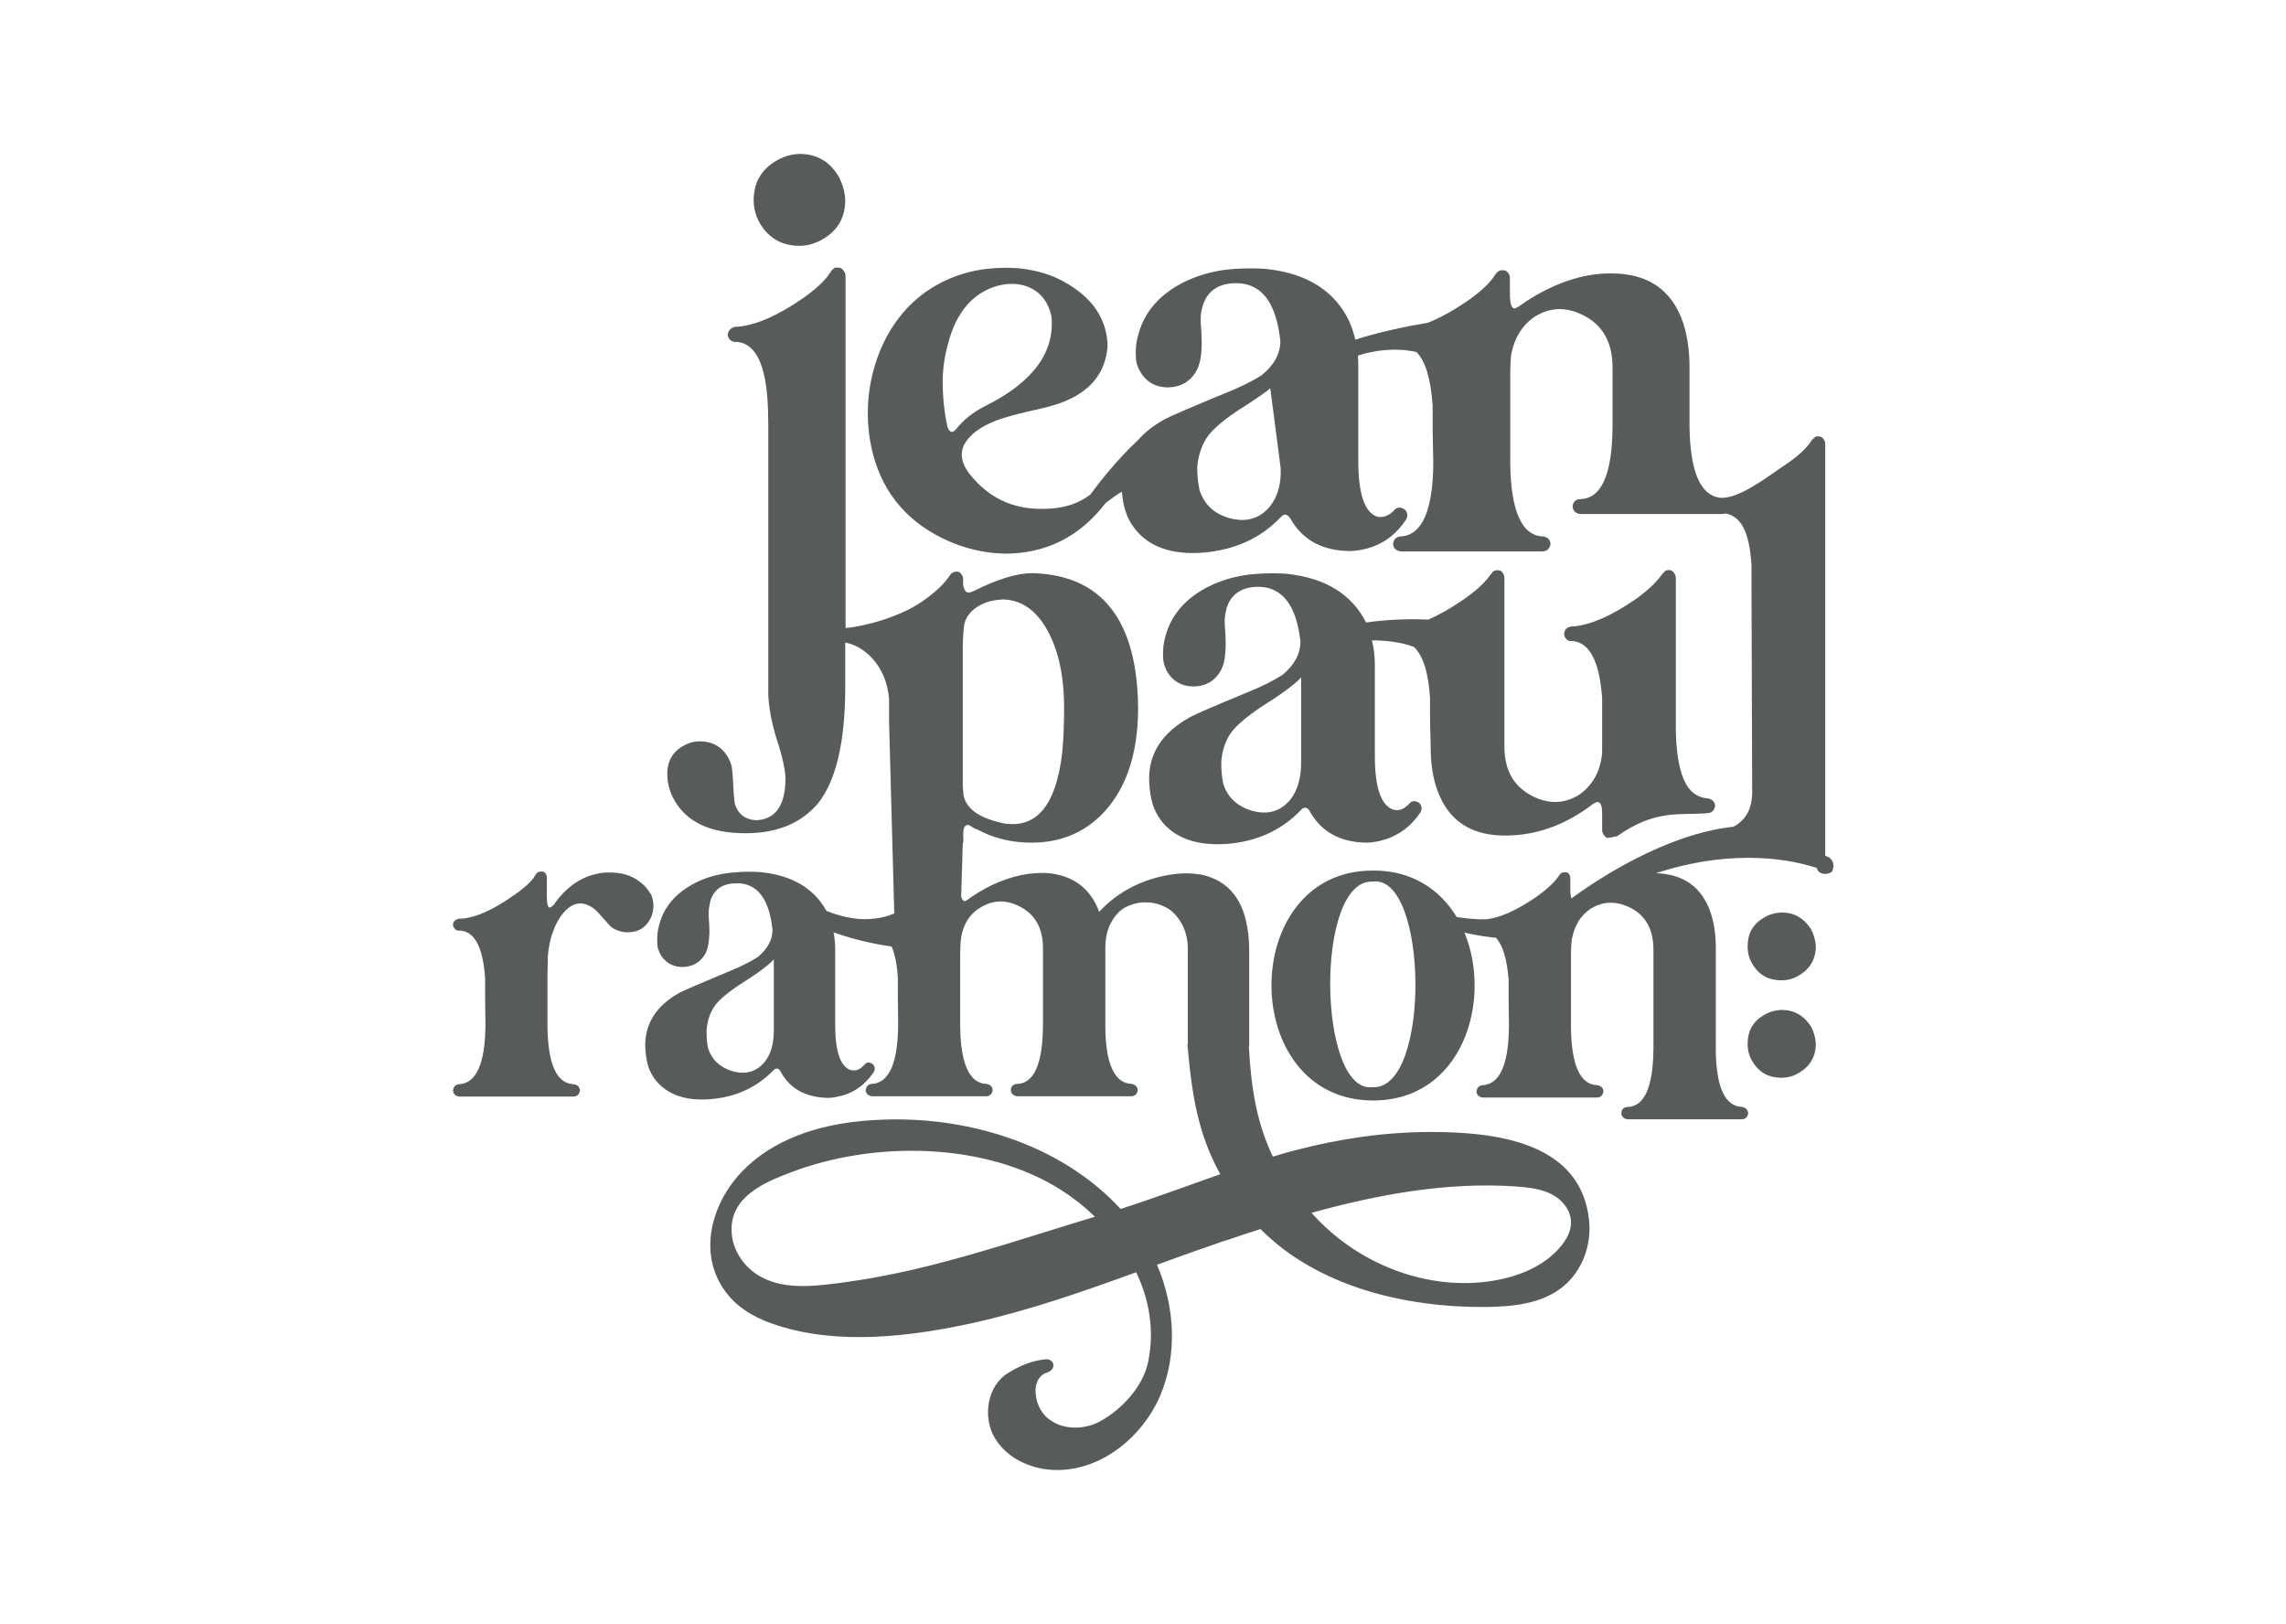<?xml version="1.0" encoding="utf-8"?>
<!-- Generator: Adobe Illustrator 28.0.0, SVG Export Plug-In . SVG Version: 6.00 Build 0)  -->
<svg version="1.1" id="Layer_1" xmlns="http://www.w3.org/2000/svg" xmlns:xlink="http://www.w3.org/1999/xlink" x="0px" y="0px"
	 viewBox="0 0 704 500" style="enable-background:new 0 0 704 500;" xml:space="preserve">
<style type="text/css">
	.st0{fill:#585B5C;}
</style>
<g>
	<path class="st0" d="M395,207.8c-2.8,1.8-6.5,3.7-11.3,5.6c-9.7,4-15.5,6.5-17.3,7.5c-8.6,4.8-12.8,11.3-12.5,19.7
		c0.1,2.8,0.5,5.1,1.1,7.1c0.5,1.7,1.4,3.3,2.5,4.9c4.2,5.5,11,7.9,20.2,7.3c9.3-0.7,17-4.2,23-10.5c0.1-0.1,0.2-0.2,0.3-0.3
		c1-0.7,1.8-0.4,2.5,1c3.5,6.1,9.3,9.3,17.3,9.4c1,0,2-0.1,3-0.3c5.5-1,9.9-3.8,13.2-8.4c0.5-0.6,0.8-1.3,0.8-1.9
		c-0.1-1.3-0.8-2-2.2-2.2c-0.3,0-0.7,0.1-1.1,0.3c-0.1,0.1-0.3,0.3-0.6,0.6l-0.3,0.3c-1.5,1.4-3,1.9-4.6,1.4
		c-3.7-1.3-5.6-6.8-5.6-16.5v-28.1c0-2.6-0.3-5.1-0.9-7.5c4.2,0,8.8,0.5,12.9,2c2.8,2.6,4.5,7.8,5,15.8c0,1.3,0,3.6,0,7l0.2,7.8v0.2
		v0.3c0,5,0.7,9.4,2.1,13.2c3.5,9.5,10.7,14.1,21.8,13.8c9.3-0.2,18-3.5,26.2-9.8c0.3-0.1,0.6-0.3,1-0.5c1.2-0.2,1.7,1,1.7,3.5v5.4
		c0.1,0.8,0.6,1.5,1.4,2.1c0.4,0.1,1.5-0.1,3.2-0.5c11.6-8.1,18.7-6.5,27-7c1.1-0.1,1.7-0.2,1.9-0.3c0.7-0.4,1.2-1.1,1.3-2.1
		c-0.1-1-0.6-1.6-1.6-2.1c-0.2,0-0.6-0.1-1.1-0.2c-0.5,0-0.9-0.1-1.1-0.2c-5.3-1.2-8-7.9-8.3-20.3v-47.5c-0.1-0.8-0.5-1.5-1.3-2.1
		c-0.5-0.2-1.1-0.2-1.7,0c-0.3,0.1-0.8,0.6-1.6,1.6c-1.6,2.2-4.2,4.7-7.9,7.3c-7.4,5.1-13.7,7.8-18.9,8.3c-0.1,0-0.3,0-0.6,0
		c-0.3,0-0.6,0.1-0.8,0.2c-1,0.3-1.5,1-1.6,2.1c0.1,1.2,0.7,1.9,1.7,2.2c0.1,0,0.3,0,0.6,0h0.3c5.3,0.5,8.3,6.4,9.1,17.6v12.2
		c0,2.2,0,3.8,0,4.6c-0.5,5.7-2.9,10-7,12.9c-4.6,2.9-9.4,3-14.4,0.5c-5.7-2.9-8.6-7.8-8.7-14.9v-52.4c0-0.8-0.4-1.5-1.1-2.1
		c-0.8-0.3-1.6-0.3-2.4,0.2c-0.1,0.1-0.5,0.6-1.1,1.4c-1.6,2.2-4.3,4.7-8.1,7.3c-3.9,2.7-7.5,4.7-10.7,6.1
		c-4.2-0.2-11.6-0.2-19.2,0.9c-4.4-8.7-12.5-13.7-24.4-15c-2.8-0.2-5.7-0.2-8.9,0c-5.2,0.3-10,1.5-14.3,3.5
		c-8.7,4.1-13.6,10.4-14.8,18.7c-0.2,2.3-0.2,4.2,0.2,5.7c0.2,0.5,0.4,1.1,0.6,1.6c1.8,3.5,4.7,5.2,8.6,5.2c3.6-0.1,6.3-1.6,8.1-4.6
		c1-1.7,1.5-3.9,1.6-6.5c0.1-1,0.1-2.5,0-4.8c-0.2-2.3-0.3-4.1-0.2-5.2c0.1-1.1,0.3-2.1,0.6-3.2c1.4-4.2,4.7-6.4,9.8-6.4
		c7.4,0.1,11.7,5.8,12.9,17C400.4,201.5,398.6,204.8,395,207.8z M400.7,208.6v26.2c0,4.8-1.1,8.5-3.2,11.3c-3.1,3.8-7.1,5-12.2,3.5
		c-4.4-1.4-7.3-4.1-8.6-8.3c-0.4-1.9-0.6-4.1-0.6-6.5c0.2-3.3,1.1-6.2,2.7-8.7c1.7-2.6,5.6-5.9,11.6-9.7c3.3-2.1,5.7-3.8,7.3-5.1
		C399,210.3,400,209.4,400.7,208.6z"/>
	<path class="st0" d="M246.2,75.7c2.5,0,4.9-0.7,7.1-2c4.7-2.7,7-6.7,7-12.1c-0.1-2.5-0.8-4.9-2-7.2c-2.8-4.7-6.8-7-12.1-7
		c-2.6,0.1-5,0.8-7.3,2.2c-4.5,2.7-6.8,6.7-6.8,12c0,2.7,0.7,5.1,2,7.3C236.8,73.4,240.9,75.7,246.2,75.7z"/>
	<path class="st0" d="M564.5,265.7c-0.2-0.6-0.5-1.1-1-1.5c-0.4-0.4-1.4-0.4-1.4-0.9l0,0v-10.8l0,0V136.7c0-0.8-0.4-1.5-1.1-2.1
		c-0.5-0.2-1.1-0.3-1.7-0.2c-0.4,0.2-0.8,0.6-1.3,1.1c-1.5,2.4-4.3,5.1-8.6,7.9c-7.3,5.1-13.5,9.5-18.6,9.9c-0.1,0-0.3,0-0.6,0
		c-0.1,0-0.3,0-0.4,0c-6.2-0.7-9.4-8.2-9.5-22.5v-17.9c0-5.1-0.7-9.6-2-13.6c-3.5-10.2-11-15.2-22.4-15.1c-8.4,0-17.1,2.9-25.9,8.6
		c-1.9,1.4-3.1,2.2-3.7,2.2c-0.8-0.2-1.2-1.4-1.3-3.7v-5.7c0-0.9-0.4-1.6-1.2-2.2c-0.3-0.1-0.7-0.2-1.2-0.2c-0.8,0-1.4,0.4-2,1.2
		c-1.6,2.6-4.5,5.4-9,8.5c-4.3,2.9-8.3,5.1-11.9,6.5c-6.6,1.1-14.8,2.8-22.3,5.2c-0.5-2-1.1-3.9-1.9-5.7
		c-4.5-9.4-13.1-14.8-25.8-16.1c-2.9-0.2-6-0.2-9.3,0c-5.4,0.3-10.4,1.6-15,3.7c-9.1,4.3-14.2,10.9-15.5,19.6
		c-0.2,2.4-0.2,4.4,0.2,6c0.2,0.6,0.4,1.1,0.7,1.7c1.9,3.7,4.9,5.5,9,5.5c3.8-0.1,6.6-1.7,8.5-4.8c1-1.8,1.6-4,1.7-6.8
		c0.1-1,0.1-2.7,0-5c-0.2-2.4-0.3-4.3-0.2-5.5c0.1-1.1,0.3-2.2,0.7-3.3c1.4-4.4,4.9-6.7,10.3-6.7c7.8,0.1,12.2,6,13.5,17.8
		c0,3.9-1.9,7.4-5.7,10.5c-2.9,1.9-6.8,3.8-11.8,5.8c-10.2,4.2-16.2,6.8-18.1,7.8c-3.4,1.9-6.1,4-8.2,6.4
		c-6.7,6.2-12.7,14-14.7,16.8c-3.6,2.8-8.3,4.3-13.9,4.4c-8.9,0.3-16.2-2.7-21.9-9.1c-3.7-3.9-4.7-7.5-3-10.8c1.7-3,4.9-5.4,9.8-7.3
		c1.8-0.7,4.9-1.6,9.5-2.7c4.7-1,8.1-1.9,10.3-2.7c9.1-3.3,13.9-9.2,14.5-17.6c0-0.8-0.1-1.6-0.2-2.5c-1-7.1-5.3-12.8-13-17.1
		c-3.8-2.2-8.5-3.7-14.3-4.3c-3.1-0.2-6.3-0.2-9.6,0.2c-3.2,0.3-6.4,1.1-9.5,2.2c-10.6,3.9-18.3,11.3-23.1,22.1
		c-3.9,9.2-5,18.6-3.5,28.3c2.2,13.1,8.8,22.7,19.6,28.9c7,4,14.3,6,21.9,6.2c12.8,0,23.1-5.2,31.1-15.6c0,0,0,0,0,0
		c1.8-1.4,3.5-2.6,5-3.5c0.2,2.2,0.5,4.2,1.1,6c0.6,1.8,1.4,3.5,2.7,5.2c4.4,5.8,11.5,8.3,21.1,7.6c9.8-0.8,17.8-4.4,24.1-11
		c0.1-0.1,0.2-0.2,0.3-0.3c1-0.8,1.9-0.4,2.7,1c3.7,6.4,9.7,9.7,18.1,9.8c1,0,2.1-0.1,3.2-0.3c5.8-1,10.4-3.9,13.8-8.8
		c0.6-0.7,0.8-1.3,0.8-2c-0.1-1.3-0.9-2.1-2.3-2.3c-0.3,0-0.7,0.1-1.2,0.3c-0.1,0.1-0.3,0.3-0.7,0.7l-0.3,0.3
		c-1.6,1.4-3.2,1.9-4.8,1.5c-3.9-1.3-5.8-7.1-5.8-17.3v-29.4c0-1-0.1-2-0.1-2.9c4.7-1.5,11.2-2.6,18-1.1c2.8,2.8,4.4,8.2,5,16.4
		c0,1.3,0,3.8,0,7.3l0.2,10.5c-0.1,14.7-3.5,22.3-10.1,22.6c-1.3,0.1-2.1,0.9-2.3,2.3c0.1,1.3,0.9,2.1,2.3,2.3h43.9
		c1.3-0.1,2.1-0.9,2.3-2.3c-0.1-1.3-0.9-2.1-2.3-2.3c-6.5-0.2-9.9-7.7-10.1-22.4v-26.6c0-3.1,0.1-5.5,0.3-7.1
		c1-5.1,3.4-8.9,7.1-11.5c4.8-3,9.8-3.2,15.1-0.5c6,3,9,8.4,9,16.1v18.2c-0.1,14.7-3.4,22.2-10,22.3c-1.4,0.1-2.2,0.9-2.3,2.3
		c0.1,1.3,0.9,2.1,2.3,2.3h43.9c0.3,0,0.6-0.1,0.8-0.2c4.7,0.9,7.4,5.2,8.1,15.9c0,1.3,0,3.6,0,7l0.2,61.5c0.3,6.3-1.8,10-5.8,12.1
		c-21.3,2.3-42.8,16.9-49.9,22.1c-0.1-0.5-0.2-1.1-0.3-1.8v-4.5c0-0.7-0.3-1.3-0.9-1.7c-0.3-0.1-0.6-0.1-0.9-0.1
		c-0.6,0-1.2,0.3-1.6,0.9c-1.2,2-3.7,4.3-7.2,6.8c-6,4.1-11,6.3-15.2,6.8c-3.4,0.1-6.6-0.3-9.2-0.7c-5.1-8.4-13.7-14.4-25.8-14.3
		c-41.7-0.1-41.6,70.8,0,70.8c27.5,0.1,36.9-30.7,28.2-51.7c3.3,0.8,6.7,1.3,9.7,1.6c2.1,2.3,3.4,6.5,3.9,12.9c0,1.1,0,3,0,5.9
		l0.1,8.4c-0.1,11.8-2.8,17.9-8.1,18.2c-1.1,0.1-1.7,0.7-1.9,1.9c0.1,1.1,0.7,1.7,1.9,1.9h35.3c1.1-0.1,1.7-0.7,1.9-1.9
		c-0.1-1.1-0.7-1.7-1.9-1.9c-5.3-0.2-8-6.2-8.1-18v-21.4c0-2.5,0.1-4.4,0.3-5.7c0.8-4.1,2.7-7.2,5.7-9.2c3.8-2.4,7.9-2.5,12.2-0.4
		c4.8,2.4,7.2,6.7,7.2,13v30.5c-0.1,11.8-2.8,17.8-8,17.9c-1.2,0.1-1.8,0.7-1.9,1.9c0.1,1.1,0.7,1.7,1.9,1.9h35.3
		c1.1-0.1,1.7-0.7,1.9-1.9c-0.2-1.1-0.8-1.7-1.9-1.9c-5.3-0.2-8.1-6.2-8.1-18.2V292c0-4.1-0.5-7.7-1.6-11
		c-2.7-7.8-8.3-11.8-16.8-12.1c24.8-8.1,42.9-3.8,49.5-1.6c0.2,0.6,0.4,1.2,1.4,1.6c0.2,0.1,0.4,0.2,0.7,0.2c0.8,0.1,2-0.1,2.6-0.7
		C564.5,267.9,564.8,266.7,564.5,265.7z M291.8,131.5c-1-4.4-1.5-9.3-1.5-14.5c0.1-4,0.7-7.8,1.7-11.3c2.4-9.1,7.1-14.9,14-17.3
		c3.2-1.1,6.3-1.3,9.3-0.5c4.5,1.3,7.4,4.5,8.5,9.5c1.1,11.1-5.7,20.3-20.3,27.6c-3.8,1.9-6.8,4.3-9,7.1
		C293.3,133.5,292.5,133.3,291.8,131.5z M391.2,155.8c-3.2,4-7.5,5.2-12.8,3.7c-4.7-1.4-7.6-4.3-9-8.6c-0.4-2-0.7-4.3-0.7-6.8
		c0.2-3.4,1.2-6.5,2.8-9.1c1.8-2.8,5.8-6.2,12.1-10.1c3.4-2.2,6-4,7.6-5.3l3.2,24.6C394.6,148.9,393.5,152.9,391.2,155.8z
		 M422.7,334.8c-16.9,2.1-17.9-64.1,0-63.3C439.8,269,440.8,335.8,422.7,334.8z"/>
	<path class="st0" d="M200.4,282.7c1-2.1,1.1-4.4,0.3-6.8c-0.5-1.1-1.3-2.1-2.3-3.2c-2.8-2.7-6.2-4-10.3-4c-0.5,0-1.1,0-1.7,0
		c-5.9,0.5-10.9,3.4-15,8.7c-0.3,0.4-0.5,0.8-0.8,1.2c-0.5,0.5-1,0.8-1.3,0.9c-0.6,0-0.9-1.2-0.9-3.7v-5.6c0-0.7-0.3-1.3-0.9-1.7
		c-0.6-0.2-1.2-0.1-1.9,0.1c-0.2,0.2-0.5,0.5-0.9,1.1c-0.2,0.3-0.3,0.5-0.4,0.7c-1.4,1.8-3.6,3.7-6.5,5.6
		c-6.1,4.3-11.4,6.6-15.6,6.9c-0.1,0-0.3,0-0.5,0c-0.4,0-0.6,0-0.7,0.1c-0.9,0.3-1.4,0.8-1.5,1.7c0.1,1,0.6,1.6,1.5,1.9
		c0.1,0,0.3,0,0.5,0c0.2,0,0.3,0,0.4,0c4.4,0.4,6.9,5.4,7.5,14.8c0,1.1,0,3,0,5.9l0.1,8.4c-0.1,11.8-2.8,17.9-8.1,18.2
		c-1.1,0.1-1.7,0.7-1.9,1.9c0.1,1.1,0.7,1.7,1.9,1.9h35.3c1.1-0.1,1.7-0.7,1.9-1.9c-0.1-1.1-0.7-1.7-1.9-1.9c-5.3-0.2-8-6.2-8.1-18
		v-15.8c0.1-3.4,0.1-5.2,0.1-5.5c0.4-4.9,1.7-9,3.9-12.3c2.8-3.9,5.7-5,9-3.3c1.2,0.6,2.2,1.5,3.2,2.7c1.8,2,2.9,3.3,3.3,3.7
		c1.2,0.9,2.7,1.5,4.4,1.7c0.3,0,0.6,0,0.9,0C196.6,287.1,199,285.6,200.4,282.7z"/>
	<path class="st0" d="M440.6,348.6c-14.2,0-28.3,2.1-42,5.7c-2.2,0.6-4.4,1.2-6.6,1.9c-4.8-10-6.7-20.6-7.4-33.9l0.1,0V292
		c0-1.5-0.1-3-0.3-4.5c-1.2-10.4-6.1-16.5-14.7-18.2c-2.6-0.4-5.3-0.5-8.1-0.1c-1,0.1-2,0.3-3.1,0.5c-8,1.7-14.7,5.4-20,11.1
		c-2.5-6.8-7.3-10.7-14.6-11.8c-2.2-0.3-4.6-0.2-7.2,0.1c-6.1,0.9-11.9,3.3-17.5,7.1c-1,0.7-1.6,1.2-2,1.3c-0.6,0-1-0.5-1.2-1.5
		l0.5-16.2c0.1-0.2,0.2-0.7,0.2-1.4c-0.1-1-0.1-1.6,0-2.1c0-0.1,0-0.3,0-0.6c0.2-1.3,0.8-1.8,1.7-1.6c0.3,0.2,0.9,0.5,1.7,1
		c0.3,0.2,0.6,0.3,0.8,0.3c5.2,2.8,10.7,4.1,16.7,4.1c8.3,0,15.2-2.6,20.8-7.8c8-7.5,12.1-18.8,12.1-33.8
		c-0.3-27-11.2-40.8-32.5-41.4c-4.8,0-10.7,1.8-17.9,5.4c-0.6,0.3-1.2,0.5-1.6,0.6c-1,0.1-1.6-0.7-1.9-2.5c0-0.2,0-0.8,0-1.7
		c0-0.8-0.4-1.5-1.1-2.1c-1.2-0.4-2.2-0.1-3,1c-1.5,2.4-4.3,5.1-8.6,8.1c-7.3,5-18.4,7.7-23.5,8.1V84.8c-0.1-0.9-0.6-1.6-1.3-2.2
		c-0.3-0.1-0.7-0.2-1.2-0.2c-0.2,0-0.4,0-0.7,0c-0.4,0.2-0.9,0.6-1.3,1.2c-1.6,2.6-4.5,5.4-9,8.5c-7.6,5.2-14.1,8-19.5,8.5
		c-0.1,0-0.3,0-0.7,0c-0.3,0-0.6,0.1-0.8,0.2c-1,0.3-1.6,1.1-1.8,2.2c0.1,1.2,0.8,2,2,2.3c0.1,0,0.3,0,0.5,0c0.2,0,0.4,0,0.5,0
		c5.5,0.6,8.6,6.7,9.3,18.5c0.1,1.3,0.2,3.8,0.2,7.3v79c0,1.7,0,3,0,4c0.2,4,1,8.2,2.3,12.6c2,6,3,10.4,3,13.3
		c-0.1,8.2-3.2,12.4-9.1,12.6c-3.3-0.2-5.5-1.9-6.5-5c-0.2-1.3-0.4-3.3-0.5-6c-0.1-2-0.2-3.4-0.3-4.3c-0.1-1.2-0.4-2.4-1-3.5
		c-1.9-3.7-4.9-5.5-9-5.5c-1.4,0-2.9,0.3-4.3,1c-3.8,1.8-5.7,4.8-5.7,9c0,2.8,0.7,5.4,2,7.8c3.8,7,11.1,10.5,22.1,10.5
		c9.8,0,17.2-3.1,22.4-9.3c5.5-7,8.3-18.9,8.3-35.7v-13.7c5.2,0.8,12.8,6.6,13.5,17.6c0,1.3,0,3.6,0,7l1.6,58.8
		c-2.1,0.9-4.1,1.4-6.2,1.6c-0.1,0-0.2,0-0.3,0c-0.3,0-0.4,0-0.5,0.1c-5.3,0.4-10.2-1-13.9-2.5c-3.8-6.9-10.5-10.9-20.1-11.9
		c-2.3-0.2-4.8-0.2-7.5,0c-4.4,0.3-8.4,1.2-12,2.9c-7.3,3.5-11.4,8.7-12.4,15.8c-0.2,2-0.1,3.6,0.1,4.8c0.2,0.4,0.4,0.9,0.5,1.3
		c1.5,2.9,3.9,4.4,7.2,4.4c3-0.1,5.3-1.4,6.8-3.9c0.8-1.4,1.2-3.2,1.3-5.5c0.1-0.8,0.1-2.1,0-4c-0.2-2-0.2-3.4-0.1-4.4
		c0.1-0.9,0.3-1.8,0.5-2.7c1.2-3.6,3.9-5.3,8.3-5.3c6.2,0.1,9.8,4.9,10.8,14.3c0,3.1-1.5,5.9-4.5,8.4c-2.3,1.5-5.5,3.1-9.5,4.7
		c-8.2,3.4-13,5.5-14.6,6.3c-7.2,4-10.7,9.5-10.6,16.6c0.1,2.3,0.4,4.3,0.9,6c0.4,1.4,1.2,2.8,2.1,4.1c3.6,4.6,9.2,6.7,17,6.1
		c7.8-0.6,14.3-3.6,19.4-8.8c0.1-0.1,0.2-0.2,0.3-0.3c0.8-0.6,1.5-0.4,2.1,0.8c2.9,5.2,7.8,7.8,14.6,7.9c0.8,0,1.6-0.1,2.5-0.3
		c4.6-0.8,8.3-3.2,11.1-7.1c0.4-0.5,0.7-1.1,0.7-1.6c-0.1-1.1-0.7-1.7-1.9-1.9c-0.3,0-0.6,0.1-0.9,0.3c-0.1,0.1-0.3,0.3-0.5,0.5
		l-0.3,0.3c-1.2,1.2-2.5,1.6-3.9,1.2c-3.1-1.1-4.7-5.7-4.7-13.9V292c0-1.7-0.2-3.3-0.5-4.9c7,2.6,14.4,3.9,17.9,4.4
		c1,2.4,1.7,5.6,1.9,9.8c0,1.1,0,3,0,5.9l0.1,8.4c-0.1,11.8-2.8,17.9-8.1,18.2c-1.1,0.1-1.7,0.7-1.9,1.9c0.1,1.1,0.7,1.7,1.9,1.9
		h35.3c1.1-0.1,1.7-0.7,1.9-1.9c-0.1-1.1-0.7-1.7-1.9-1.9c-5.3-0.2-8-6.2-8.1-18v-21.9c0-2.1,0.1-3.9,0.3-5.2
		c0.7-4.2,2.7-7.3,5.9-9.2c3.9-2.4,8-2.5,12.2-0.3c4.7,2.4,7.1,6.7,7.1,12.8v23.9c-0.1,11.8-2.8,17.8-8,17.9
		c-1.2,0.1-1.8,0.7-1.9,1.9c0.1,1.1,0.7,1.7,1.9,1.9h35.3c1.1-0.1,1.7-0.7,1.9-1.9c-0.2-1.1-0.8-1.7-1.9-1.9
		c-5.3-0.2-8.1-6.2-8.1-18.2V292c0-3.2,0.6-5.9,1.9-8.1c1.2-2.2,2.8-3.8,4.7-4.7c1.9-0.9,4-1.4,6.1-1.3c2.2,0,4.2,0.6,6.1,1.6
		c1.9,1,3.4,2.7,4.7,4.9c1.2,2.2,1.9,4.8,1.9,7.7v29.2c0,0.3-0.1,0.6-0.1,0.6c1.4,15.9,3.4,27.6,10.1,39.7
		c-10.2,3.6-20.4,7.4-30.7,10.7c-7.9-8.6-17.9-15.2-28.7-19.7c-15.9-6.6-33.5-9-50.7-7.4c-13.5,1.2-27.5,5.5-37.2,15.6
		c-9.8,10.2-14,26.5-4.1,38.2c3.8,4.6,9.4,7.4,15.1,9.2c19,6.1,41.1,3.4,60.2-0.8c17.1-3.8,33.7-9.6,50.2-15.6
		c4,8.4,5.7,17.8,3.7,27.5c-1.5,7.6-8,14.6-14.6,18.3c-8.3,4.6-19.9,1.4-20.1-9.4c0-1.9,0.8-4,2.4-5c0.6-0.4,1.4-0.5,2-0.9
		c2.1-1.4,1-3.9-1.3-3.7c-4.2,0.4-8,2-11.5,4.2c-6.5,3.9-8,13.6-4.1,20.1c3.9,6.5,11.8,9.9,19.4,9.8c13.7-0.1,26.1-10.3,31.5-22.9
		c5.4-12.7,4.5-27.6-1-40.3c1.1-0.4,2.2-0.8,3.3-1.2c5.3-1.9,10.5-3.8,15.8-5.6c0.8-0.3,1.7-0.6,2.5-0.8c3.4-1.2,6.8-2.3,10.3-3.4
		c17.4,17.6,44.3,24.2,69.4,24c8.4-0.1,17.4-1,23.9-6.4c5.8-4.8,8.6-12.6,7.9-20.1C487,351.4,460,348.6,440.6,348.6z M296.5,198.6
		c0.1-3.3,0.3-5.5,0.5-6.5c0.8-3.1,3.2-5.3,7-6.7c1.4-0.4,3-0.7,4.8-0.8c4.9,0.1,8.9,2.4,12.2,7c4.4,6.4,6.7,15.1,6.7,26.4
		c0,5.3-0.2,9.9-0.6,14c-1.9,15.9-7.8,23.1-17.8,21.6c-0.6-0.1-1.3-0.3-2.1-0.5c-6.2-1.6-9.7-4.3-10.5-8.3c0-0.5-0.1-1.4-0.2-2.7
		V198.6z M238.3,317.4c0,4-0.9,7.2-2.7,9.5c-2.6,3.2-6,4.2-10.3,2.9c-3.7-1.2-6.1-3.5-7.2-6.9c-0.4-1.6-0.5-3.4-0.5-5.5
		c0.2-2.8,0.9-5.2,2.3-7.3c1.4-2.2,4.7-4.9,9.8-8.1c2.8-1.8,4.8-3.2,6.1-4.3c1.1-0.8,1.9-1.6,2.5-2.3V317.4z M285.7,389.9
		c-9.2,2.3-18.5,4.1-27.9,5.3c-8.1,1-17.2,2-24.5-2.6c-4.6-2.9-7.9-8.1-8-13.6c-0.3-10.4,9.9-14.8,18.1-17.9
		c25.5-9.8,60-9.6,83.6,5.5c3.6,2.3,7,5,10.2,8.1C320.2,379.8,303.1,385.6,285.7,389.9z M480.6,383.9c-5.1,6.1-12.9,9.2-20.7,10.5
		c-20.5,3.4-42.2-5.3-56-20.9c20.6-5.7,41.9-9.6,63.2-8.1c3.7,0.3,7.5,0.7,10.8,2.4c3.3,1.7,6,5.1,5.9,8.8
		C483.8,379.3,482.3,381.9,480.6,383.9z"/>
	<path class="st0" d="M548.6,311c-1.9,0.1-3.7,0.6-5.4,1.6c-3.4,2-5,4.9-5,8.9c0,2,0.5,3.8,1.5,5.4c2,3.4,5,5,9,5
		c1.9,0,3.6-0.5,5.3-1.5c3.4-2,5.2-5,5.2-9c-0.1-1.9-0.6-3.6-1.5-5.3C555.5,312.7,552.5,311,548.6,311z"/>
	<path class="st0" d="M548.6,281c-1.9,0.1-3.7,0.6-5.4,1.6c-3.4,2-5,4.9-5,8.9c0,2,0.5,3.8,1.5,5.4c2,3.4,5,5,9,5
		c1.9,0,3.6-0.5,5.3-1.5c3.4-2,5.2-5,5.2-9c-0.1-1.9-0.6-3.6-1.5-5.3C555.5,282.7,552.5,281,548.6,281z"/>
</g>
</svg>

